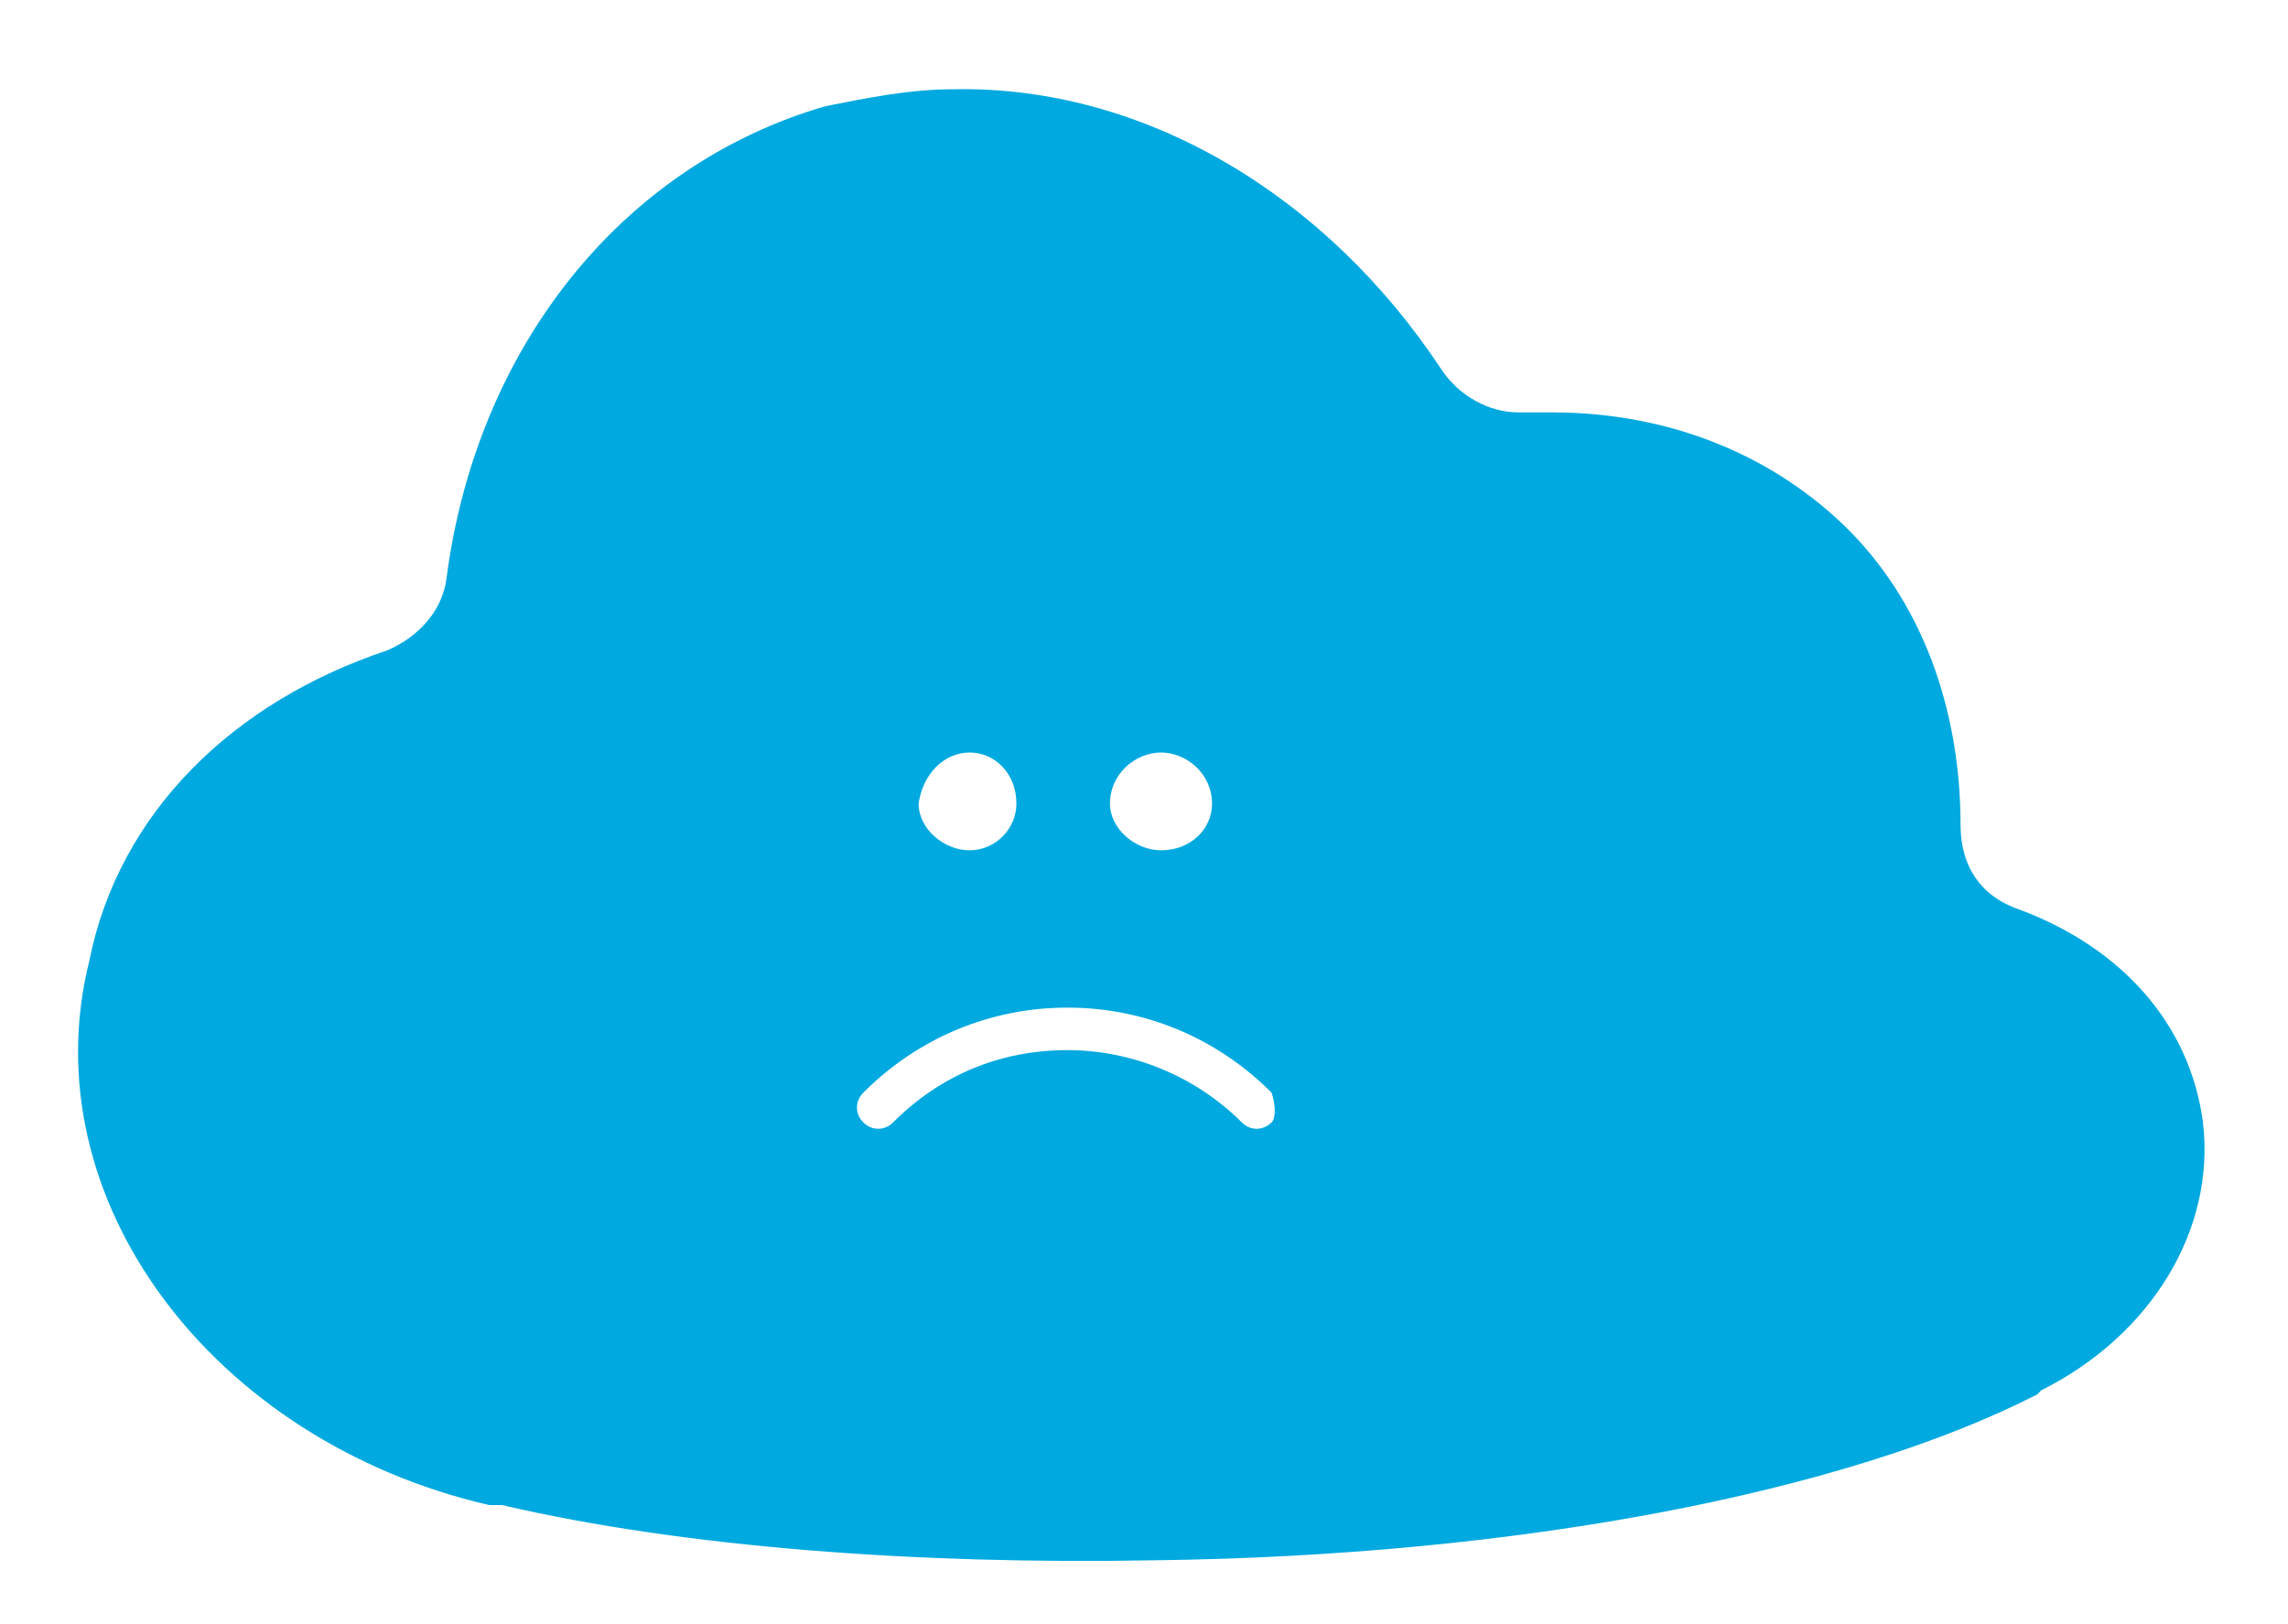 <?xml version="1.0" encoding="utf-8"?>
<!-- Generator: Adobe Illustrator 22.1.0, SVG Export Plug-In . SVG Version: 6.00 Build 0)  -->
<svg version="1.1" id="Capa_1" xmlns="http://www.w3.org/2000/svg" xmlns:xlink="http://www.w3.org/1999/xlink" x="0px" y="0px"
	 viewBox="0 0 53.8 38.2" style="enable-background:new 0 0 53.8 38.2;" xml:space="preserve">
<style type="text/css">
	.st0{fill:#00A9E0;}
</style>
<path id="XMLID_2178_" class="st0" d="M51.8,26.4c-0.3-2.3-1.9-4.1-4.3-5c-0.9-0.3-1.4-1-1.4-2c0-2.7-0.9-5.3-2.8-7.1
	c-1.8-1.7-4.2-2.6-6.8-2.6c-0.2,0-0.4,0-0.6,0c-0.1,0-0.1,0-0.2,0c-0.7,0-1.4-0.4-1.8-1c-2.7-4.1-7-6.7-11.5-6.6c-1,0-2,0.2-3,0.4
	c-4.8,1.4-8.2,5.7-8.9,11.1c-0.1,0.8-0.7,1.4-1.4,1.7c-3.6,1.2-6.3,3.8-7,7.3C0.7,28.2,5,33.9,11.5,35.4h0.2h0.1
	c4.3,1,9.8,1.4,15.3,1.3c8.6-0.1,16.3-1.6,20.8-3.9l0.1-0.1C50.6,31.4,52.1,28.9,51.8,26.4z M27.3,17.7c0.6,0,1.2,0.5,1.2,1.2
	c0,0.6-0.5,1.1-1.2,1.1c-0.6,0-1.2-0.5-1.2-1.1C26.1,18.2,26.7,17.7,27.3,17.7z M22.8,17.7c0.6,0,1.1,0.5,1.1,1.2
	c0,0.6-0.5,1.1-1.1,1.1s-1.2-0.5-1.2-1.1C21.7,18.2,22.2,17.7,22.8,17.7z M29.9,26.4c-0.2,0.2-0.5,0.2-0.7,0
	c-1.1-1.1-2.6-1.7-4.1-1.7c-1.6,0-3,0.6-4.1,1.7c-0.2,0.2-0.5,0.2-0.7,0s-0.2-0.5,0-0.7c1.3-1.3,3-2,4.8-2s3.5,0.7,4.8,2
	C30,26,30,26.3,29.9,26.4z"/>
</svg>
